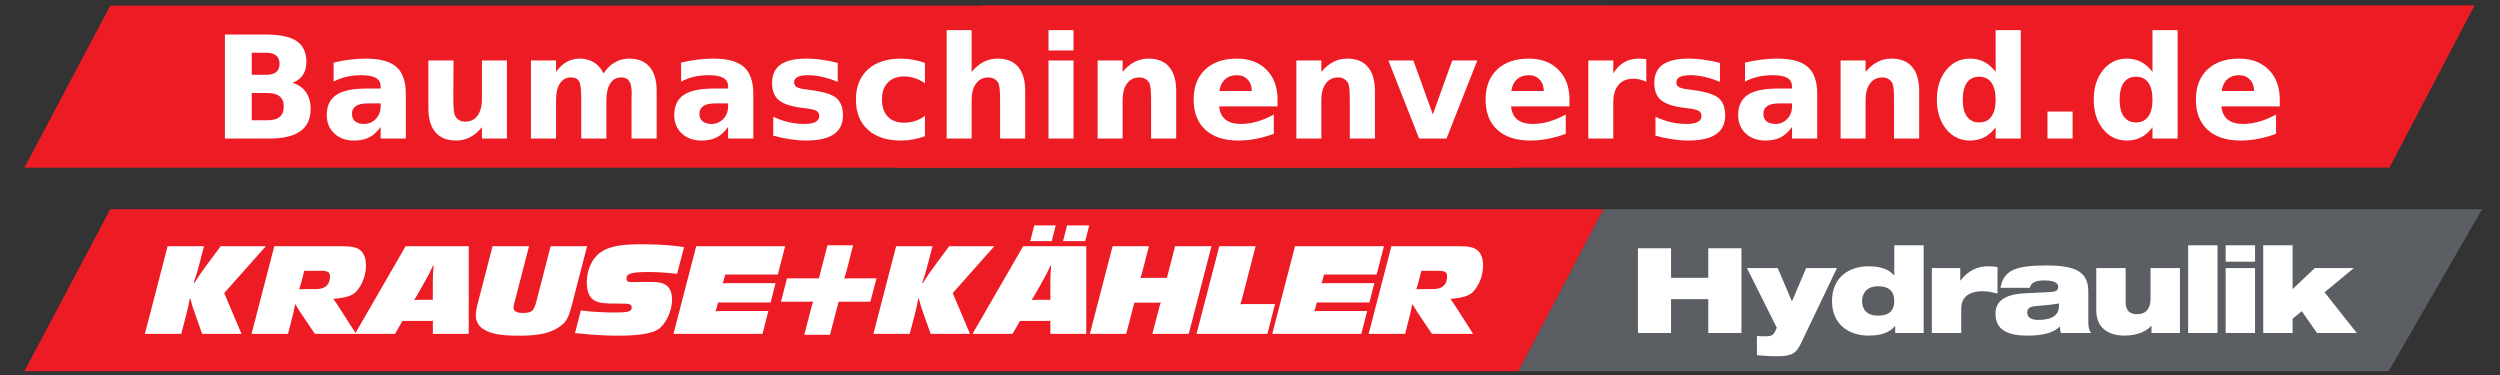 <?xml version="1.0" encoding="UTF-8" standalone="no"?>
<svg
   xmlns:dc="http://purl.org/dc/elements/1.1/"
   xmlns:cc="http://creativecommons.org/ns#"
   xmlns:rdf="http://www.w3.org/1999/02/22-rdf-syntax-ns#"
   xmlns:svg="http://www.w3.org/2000/svg"
   xmlns="http://www.w3.org/2000/svg"
   xmlns:sodipodi="http://sodipodi.sourceforge.net/DTD/sodipodi-0.dtd"
   xmlns:inkscape="http://www.inkscape.org/namespaces/inkscape"
   viewBox="0 0 1400 210"
   height="210"
   width="1400"
   xml:space="preserve"
   id="svg2"
   version="1.1"
   sodipodi:docname="granit-large-bau.svg"
   inkscape:version="0.92.2 (5c3e80d, 2017-08-06)"
   inkscape:export-filename="C:\Users\Rob\Desktop\logo.png"
   inkscape:export-xdpi="25.200466"
   inkscape:export-ydpi="25.200466"><rect x="0" y="0" width="1400" height="210" fill="#333333" stroke="none"/><sodipodi:namedview
     pagecolor="#ffffff"
     bordercolor="#666666"
     borderopacity="1"
     objecttolerance="10"
     gridtolerance="10"
     guidetolerance="10"
     inkscape:pageopacity="0"
     inkscape:pageshadow="2"
     inkscape:window-width="1920"
     inkscape:window-height="1017"
     id="namedview147"
     showgrid="false"
     inkscape:zoom="0.96573824"
     inkscape:cx="653.40521"
     inkscape:cy="251.0895"
     inkscape:window-x="-8"
     inkscape:window-y="-8"
     inkscape:window-maximized="1"
     inkscape:current-layer="g12"
     units="px"
     width="2000px"
     showguides="false"
     inkscape:guide-bbox="true" /><defs
     id="defs6"><clipPath
       clipPathUnits="userSpaceOnUse"
       id="clipPath28-4"><path
         inkscape:connector-curvature="0"
         d="M 2076.66,847.141 V 0 h 4149.65 l 488.74,847.141 z"
         id="path26-5" /></clipPath><clipPath
       clipPathUnits="userSpaceOnUse"
       id="clipPath28-4-6"><path
         inkscape:connector-curvature="0"
         d="M 2076.66,847.141 V 0 h 4149.65 l 488.74,847.141 z"
         id="path26-5-3" /></clipPath><clipPath
       clipPathUnits="userSpaceOnUse"
       id="clipPath28-4-9"><path
         inkscape:connector-curvature="0"
         d="M 2076.66,847.141 V 0 h 4149.65 l 488.74,847.141 z"
         id="path26-5-9" /></clipPath><clipPath
       clipPathUnits="userSpaceOnUse"
       id="clipPath28-4-7"><path
         inkscape:connector-curvature="0"
         d="M 2076.66,847.141 V 0 h 4149.65 l 488.74,847.141 z"
         id="path26-5-6" /></clipPath></defs><g
     transform="matrix(1.333,0,0,-1.333,0,210)"
     id="g10"><g
       inkscape:groupmode="layer"
       id="layer2"
       inkscape:label="Layer 1"><path
         inkscape:connector-curvature="0"
         d="M 46.337,155.156 10.249,87.1 H 637.887 L 673.652,155.156 H 46.337"
         style="fill:#ed1c24;fill-opacity:1;fill-rule:nonzero;stroke:none;stroke-width:0.079"
         id="path16-0-7" /><path
         inkscape:connector-curvature="0"
         d="M 412.264,155.271 376.177,87.123 h 627.637 l 35.765,68.148 H 412.264"
         style="fill:#ed1c24;fill-opacity:1;fill-rule:nonzero;stroke:none;stroke-width:0.08"
         id="path16-0-7-4" /></g><g
       transform="scale(0.1)"
       id="g12"><g
         aria-label="Baumaschinenversand.de"
         transform="matrix(9.38,0,0,-9.365,19.655,1986.671)"
         style="font-style:normal;font-variant:normal;font-weight:normal;font-stretch:normal;font-size:74.667px;line-height:1.25;font-family:Arimo;-inkscape-font-specification:Arimo;letter-spacing:0px;word-spacing:0px;fill:#000000;fill-opacity:1;stroke:none"
         id="flowRoot572-7"><path
           d="m 117.32,77.459 q 2.844,0 4.312,-1.25 1.469,-1.25 1.469,-3.688 0,-2.406 -1.469,-3.656 -1.469,-1.281 -4.312,-1.281 h -6.656 v 9.875 z m 0.406,20.406 q 3.625,0 5.438,-1.531 1.844,-1.531 1.844,-4.625 0,-3.031 -1.812,-4.531 -1.812,-1.531 -5.469,-1.531 h -7.062 v 12.219 z m 11.188,-16.781 q 3.875,1.125 6,4.156 2.125,3.031 2.125,7.438 0,6.75 -4.562,10.062 -4.562,3.312 -13.875,3.312 H 98.633 V 59.397 h 18.062 q 9.719,0 14.062,2.938 4.375,2.938 4.375,9.406 0,3.406 -1.594,5.812 -1.594,2.375 -4.625,3.531 z"
           style="font-style:normal;font-variant:normal;font-weight:bold;font-stretch:normal;font-size:64px;font-family:'DejaVu Sans';-inkscape-font-specification:'DejaVu Sans, Bold';font-variant-ligatures:normal;font-variant-caps:normal;font-variant-numeric:normal;font-feature-settings:normal;text-align:start;writing-mode:lr-tb;text-anchor:start;fill:#ffffff"
           id="path666"
           inkscape:connector-curvature="0" /><path
           d="m 162.57,90.303 q -3.5,0 -5.281,1.188 -1.75,1.188 -1.75,3.5 0,2.125 1.406,3.344 1.438,1.188 3.969,1.188 3.156,0 5.312,-2.25 2.156,-2.281 2.156,-5.688 v -1.281 z m 17.094,-4.219 V 106.053 h -11.281 v -5.188 q -2.25,3.188 -5.062,4.656 -2.812,1.438 -6.844,1.438 -5.438,0 -8.844,-3.156 -3.375,-3.188 -3.375,-8.25 0,-6.156 4.219,-9.031 4.25,-2.875 13.312,-2.875 h 6.594 v -0.875 q 0,-2.656 -2.094,-3.875 -2.094,-1.25 -6.531,-1.25 -3.594,0 -6.688,0.719 -3.094,0.719 -5.75,2.156 v -8.531 q 3.594,-0.875 7.219,-1.312 3.625,-0.469 7.25,-0.469 9.469,0 13.656,3.75 4.219,3.719 4.219,12.125 z"
           style="font-style:normal;font-variant:normal;font-weight:bold;font-stretch:normal;font-size:64px;font-family:'DejaVu Sans';-inkscape-font-specification:'DejaVu Sans, Bold';font-variant-ligatures:normal;font-variant-caps:normal;font-variant-numeric:normal;font-feature-settings:normal;text-align:start;writing-mode:lr-tb;text-anchor:start;fill:#ffffff"
           id="path668"
           inkscape:connector-curvature="0" /><path
           d="m 189.758,92.428 v -21.375 h 11.25 v 3.5 q 0,2.844 -0.031,7.156 -0.031,4.281 -0.031,5.719 0,4.219 0.219,6.094 0.219,1.844 0.75,2.688 0.688,1.094 1.781,1.688 1.125,0.594 2.562,0.594 3.5,0 5.5,-2.688 2,-2.688 2,-7.469 v -17.281 h 11.188 V 106.053 h -11.188 v -5.062 q -2.531,3.062 -5.375,4.531 -2.812,1.438 -6.219,1.438 -6.062,0 -9.25,-3.719 -3.156,-3.719 -3.156,-10.812 z"
           style="font-style:normal;font-variant:normal;font-weight:bold;font-stretch:normal;font-size:64px;font-family:'DejaVu Sans';-inkscape-font-specification:'DejaVu Sans, Bold';font-variant-ligatures:normal;font-variant-caps:normal;font-variant-numeric:normal;font-feature-settings:normal;text-align:start;writing-mode:lr-tb;text-anchor:start;fill:#ffffff"
           id="path670"
           inkscape:connector-curvature="0" /><path
           d="m 268.195,76.866 q 2.125,-3.25 5.031,-4.938 2.938,-1.719 6.438,-1.719 6.031,0 9.188,3.719 3.156,3.719 3.156,10.812 V 106.053 h -11.25 V 87.803 q 0.031,-0.406 0.031,-0.844 0.031,-0.438 0.031,-1.25 0,-3.719 -1.094,-5.375 -1.094,-1.688 -3.531,-1.688 -3.188,0 -4.938,2.625 -1.719,2.625 -1.781,7.594 V 106.053 h -11.25 V 87.803 q 0,-5.812 -1,-7.469 -1,-1.688 -3.562,-1.688 -3.219,0 -4.969,2.656 -1.75,2.625 -1.75,7.531 V 106.053 h -11.25 V 71.053 h 11.25 v 5.125 q 2.062,-2.969 4.719,-4.469 2.688,-1.5 5.906,-1.5 3.625,0 6.406,1.75 2.781,1.75 4.219,4.906 z"
           style="font-style:normal;font-variant:normal;font-weight:bold;font-stretch:normal;font-size:64px;font-family:'DejaVu Sans';-inkscape-font-specification:'DejaVu Sans, Bold';font-variant-ligatures:normal;font-variant-caps:normal;font-variant-numeric:normal;font-feature-settings:normal;text-align:start;writing-mode:lr-tb;text-anchor:start;fill:#ffffff"
           id="path672"
           inkscape:connector-curvature="0" /><path
           d="m 318.195,90.303 q -3.5,0 -5.281,1.188 -1.75,1.188 -1.75,3.5 0,2.125 1.406,3.344 1.438,1.188 3.969,1.188 3.156,0 5.312,-2.25 2.156,-2.281 2.156,-5.688 v -1.281 z m 17.094,-4.219 V 106.053 h -11.281 v -5.188 q -2.25,3.188 -5.062,4.656 -2.812,1.438 -6.844,1.438 -5.438,0 -8.844,-3.156 -3.375,-3.188 -3.375,-8.25 0,-6.156 4.219,-9.031 4.25,-2.875 13.312,-2.875 h 6.594 v -0.875 q 0,-2.656 -2.094,-3.875 -2.094,-1.25 -6.531,-1.25 -3.594,0 -6.688,0.719 -3.094,0.719 -5.75,2.156 v -8.531 q 3.594,-0.875 7.219,-1.312 3.625,-0.469 7.25,-0.469 9.469,0 13.656,3.75 4.219,3.719 4.219,12.125 z"
           style="font-style:normal;font-variant:normal;font-weight:bold;font-stretch:normal;font-size:64px;font-family:'DejaVu Sans';-inkscape-font-specification:'DejaVu Sans, Bold';font-variant-ligatures:normal;font-variant-caps:normal;font-variant-numeric:normal;font-feature-settings:normal;text-align:start;writing-mode:lr-tb;text-anchor:start;fill:#ffffff"
           id="path674"
           inkscape:connector-curvature="0" /><path
           d="m 373.102,72.147 v 8.5 q -3.594,-1.5 -6.938,-2.25 -3.344,-0.75 -6.312,-0.75 -3.188,0 -4.75,0.812 -1.531,0.781 -1.531,2.438 0,1.344 1.156,2.062 1.188,0.719 4.219,1.062 l 1.969,0.281 q 8.594,1.094 11.562,3.594 2.969,2.5 2.969,7.844 0,5.594 -4.125,8.406 -4.125,2.812 -12.312,2.812 -3.469,0 -7.188,-0.562 -3.688,-0.531 -7.594,-1.625 v -8.5 q 3.344,1.625 6.844,2.438 3.531,0.812 7.156,0.812 3.281,0 4.938,-0.906 1.656,-0.906 1.656,-2.688 0,-1.5 -1.156,-2.219 -1.125,-0.75 -4.531,-1.156 l -1.969,-0.25 q -7.469,-0.938 -10.469,-3.469 -3,-2.531 -3,-7.688 0,-5.562 3.812,-8.25 3.812,-2.688 11.688,-2.688 3.094,0 6.5,0.469 3.406,0.469 7.406,1.469 z"
           style="font-style:normal;font-variant:normal;font-weight:bold;font-stretch:normal;font-size:64px;font-family:'DejaVu Sans';-inkscape-font-specification:'DejaVu Sans, Bold';font-variant-ligatures:normal;font-variant-caps:normal;font-variant-numeric:normal;font-feature-settings:normal;text-align:start;writing-mode:lr-tb;text-anchor:start;fill:#ffffff"
           id="path676"
           inkscape:connector-curvature="0" /><path
           d="m 412.164,72.147 v 9.125 q -2.281,-1.562 -4.594,-2.312 -2.281,-0.75 -4.75,-0.75 -4.688,0 -7.312,2.75 -2.594,2.719 -2.594,7.625 0,4.906 2.594,7.656 2.625,2.719 7.312,2.719 2.625,0 4.969,-0.781 2.375,-0.781 4.375,-2.312 v 9.156 q -2.625,0.969 -5.344,1.438 -2.688,0.5 -5.406,0.5 -9.469,0 -14.812,-4.844 -5.344,-4.875 -5.344,-13.531 0,-8.656 5.344,-13.5 5.344,-4.875 14.812,-4.875 2.75,0 5.406,0.5 2.688,0.469 5.344,1.438 z"
           style="font-style:normal;font-variant:normal;font-weight:bold;font-stretch:normal;font-size:64px;font-family:'DejaVu Sans';-inkscape-font-specification:'DejaVu Sans, Bold';font-variant-ligatures:normal;font-variant-caps:normal;font-variant-numeric:normal;font-feature-settings:normal;text-align:start;writing-mode:lr-tb;text-anchor:start;fill:#ffffff"
           id="path678"
           inkscape:connector-curvature="0" /><path
           d="M 457.07,84.741 V 106.053 h -11.25 v -3.469 -12.781 q 0,-4.594 -0.219,-6.312 -0.188,-1.719 -0.688,-2.531 -0.656,-1.094 -1.781,-1.688 -1.125,-0.625 -2.562,-0.625 -3.5,0 -5.5,2.719 -2,2.688 -2,7.469 V 106.053 h -11.188 V 57.428 h 11.188 v 18.75 q 2.531,-3.062 5.375,-4.5 2.844,-1.469 6.281,-1.469 6.062,0 9.188,3.719 3.156,3.719 3.156,10.812 z"
           style="font-style:normal;font-variant:normal;font-weight:bold;font-stretch:normal;font-size:64px;font-family:'DejaVu Sans';-inkscape-font-specification:'DejaVu Sans, Bold';font-variant-ligatures:normal;font-variant-caps:normal;font-variant-numeric:normal;font-feature-settings:normal;text-align:start;writing-mode:lr-tb;text-anchor:start;fill:#ffffff"
           id="path680"
           inkscape:connector-curvature="0" /><path
           d="m 467.508,71.053 h 11.188 V 106.053 h -11.188 z m 0,-13.625 h 11.188 v 9.125 h -11.188 z"
           style="font-style:normal;font-variant:normal;font-weight:bold;font-stretch:normal;font-size:64px;font-family:'DejaVu Sans';-inkscape-font-specification:'DejaVu Sans, Bold';font-variant-ligatures:normal;font-variant-caps:normal;font-variant-numeric:normal;font-feature-settings:normal;text-align:start;writing-mode:lr-tb;text-anchor:start;fill:#ffffff"
           id="path682"
           inkscape:connector-curvature="0" /><path
           d="M 524.695,84.741 V 106.053 h -11.25 v -3.469 -12.844 q 0,-4.531 -0.219,-6.25 -0.188,-1.719 -0.688,-2.531 -0.656,-1.094 -1.781,-1.688 -1.125,-0.625 -2.562,-0.625 -3.5,0 -5.5,2.719 -2,2.688 -2,7.469 V 106.053 h -11.188 V 71.053 h 11.188 v 5.125 q 2.531,-3.062 5.375,-4.5 2.844,-1.469 6.281,-1.469 6.062,0 9.188,3.719 3.156,3.719 3.156,10.812 z"
           style="font-style:normal;font-variant:normal;font-weight:bold;font-stretch:normal;font-size:64px;font-family:'DejaVu Sans';-inkscape-font-specification:'DejaVu Sans, Bold';font-variant-ligatures:normal;font-variant-caps:normal;font-variant-numeric:normal;font-feature-settings:normal;text-align:start;writing-mode:lr-tb;text-anchor:start;fill:#ffffff"
           id="path684"
           inkscape:connector-curvature="0" /><path
           d="m 570.07,88.459 v 3.188 h -26.156 q 0.406,3.938 2.844,5.906 2.438,1.969 6.812,1.969 3.531,0 7.219,-1.031 3.719,-1.062 7.625,-3.188 v 8.625 q -3.969,1.5 -7.938,2.25 -3.969,0.781 -7.938,0.781 -9.5,0 -14.781,-4.812 -5.25,-4.844 -5.25,-13.562 0,-8.562 5.156,-13.469 5.188,-4.906 14.25,-4.906 8.25,0 13.188,4.969 4.969,4.969 4.969,13.281 z m -11.5,-3.719 q 0,-3.188 -1.875,-5.125 -1.844,-1.969 -4.844,-1.969 -3.25,0 -5.281,1.844 -2.031,1.812 -2.531,5.25 z"
           style="font-style:normal;font-variant:normal;font-weight:bold;font-stretch:normal;font-size:64px;font-family:'DejaVu Sans';-inkscape-font-specification:'DejaVu Sans, Bold';font-variant-ligatures:normal;font-variant-caps:normal;font-variant-numeric:normal;font-feature-settings:normal;text-align:start;writing-mode:lr-tb;text-anchor:start;fill:#ffffff"
           id="path686"
           inkscape:connector-curvature="0" /><path
           d="M 613.695,84.741 V 106.053 h -11.25 v -3.469 -12.844 q 0,-4.531 -0.219,-6.25 -0.188,-1.719 -0.688,-2.531 -0.656,-1.094 -1.781,-1.688 -1.125,-0.625 -2.562,-0.625 -3.5,0 -5.5,2.719 -2,2.688 -2,7.469 V 106.053 h -11.188 V 71.053 h 11.188 v 5.125 q 2.531,-3.062 5.375,-4.5 2.844,-1.469 6.281,-1.469 6.062,0 9.188,3.719 3.156,3.719 3.156,10.812 z"
           style="font-style:normal;font-variant:normal;font-weight:bold;font-stretch:normal;font-size:64px;font-family:'DejaVu Sans';-inkscape-font-specification:'DejaVu Sans, Bold';font-variant-ligatures:normal;font-variant-caps:normal;font-variant-numeric:normal;font-feature-settings:normal;text-align:start;writing-mode:lr-tb;text-anchor:start;fill:#ffffff"
           id="path688"
           inkscape:connector-curvature="0" /><path
           d="m 619.727,71.053 h 11.188 l 8.719,24.188 8.688,-24.188 h 11.219 L 645.758,106.053 h -12.281 z"
           style="font-style:normal;font-variant:normal;font-weight:bold;font-stretch:normal;font-size:64px;font-family:'DejaVu Sans';-inkscape-font-specification:'DejaVu Sans, Bold';font-variant-ligatures:normal;font-variant-caps:normal;font-variant-numeric:normal;font-feature-settings:normal;text-align:start;writing-mode:lr-tb;text-anchor:start;fill:#ffffff"
           id="path690"
           inkscape:connector-curvature="0" /><path
           d="m 700.82,88.459 v 3.188 h -26.156 q 0.406,3.938 2.844,5.906 2.438,1.969 6.812,1.969 3.531,0 7.219,-1.031 3.719,-1.062 7.625,-3.188 v 8.625 q -3.969,1.5 -7.938,2.25 -3.969,0.781 -7.938,0.781 -9.5,0 -14.781,-4.812 -5.25,-4.844 -5.25,-13.562 0,-8.562 5.156,-13.469 5.188,-4.906 14.25,-4.906 8.25,0 13.188,4.969 4.969,4.969 4.969,13.281 z m -11.5,-3.719 q 0,-3.188 -1.875,-5.125 -1.844,-1.969 -4.844,-1.969 -3.25,0 -5.281,1.844 -2.031,1.812 -2.531,5.25 z"
           style="font-style:normal;font-variant:normal;font-weight:bold;font-stretch:normal;font-size:64px;font-family:'DejaVu Sans';-inkscape-font-specification:'DejaVu Sans, Bold';font-variant-ligatures:normal;font-variant-caps:normal;font-variant-numeric:normal;font-feature-settings:normal;text-align:start;writing-mode:lr-tb;text-anchor:start;fill:#ffffff"
           id="path692"
           inkscape:connector-curvature="0" /><path
           d="m 735.258,80.584 q -1.469,-0.688 -2.938,-1 -1.438,-0.344 -2.906,-0.344 -4.312,0 -6.656,2.781 -2.312,2.75 -2.312,7.906 V 106.053 h -11.188 V 71.053 h 11.188 v 5.75 q 2.156,-3.438 4.938,-5 2.812,-1.594 6.719,-1.594 0.562,0 1.219,0.062 0.656,0.031 1.906,0.188 z"
           style="font-style:normal;font-variant:normal;font-weight:bold;font-stretch:normal;font-size:64px;font-family:'DejaVu Sans';-inkscape-font-specification:'DejaVu Sans, Bold';font-variant-ligatures:normal;font-variant-caps:normal;font-variant-numeric:normal;font-feature-settings:normal;text-align:start;writing-mode:lr-tb;text-anchor:start;fill:#ffffff"
           id="path694"
           inkscape:connector-curvature="0" /><path
           d="m 768.227,72.147 v 8.5 q -3.594,-1.5 -6.938,-2.25 -3.344,-0.75 -6.312,-0.75 -3.188,0 -4.75,0.812 -1.531,0.781 -1.531,2.438 0,1.344 1.156,2.062 1.188,0.719 4.219,1.062 l 1.969,0.281 q 8.594,1.094 11.562,3.594 2.969,2.5 2.969,7.844 0,5.594 -4.125,8.406 -4.125,2.812 -12.312,2.812 -3.469,0 -7.188,-0.562 -3.688,-0.531 -7.594,-1.625 v -8.5 q 3.344,1.625 6.844,2.438 3.531,0.812 7.156,0.812 3.281,0 4.938,-0.906 1.656,-0.906 1.656,-2.688 0,-1.5 -1.156,-2.219 -1.125,-0.75 -4.531,-1.156 l -1.969,-0.25 q -7.469,-0.938 -10.469,-3.469 -3,-2.531 -3,-7.688 0,-5.562 3.812,-8.25 3.812,-2.688 11.688,-2.688 3.094,0 6.5,0.469 3.406,0.469 7.406,1.469 z"
           style="font-style:normal;font-variant:normal;font-weight:bold;font-stretch:normal;font-size:64px;font-family:'DejaVu Sans';-inkscape-font-specification:'DejaVu Sans, Bold';font-variant-ligatures:normal;font-variant-caps:normal;font-variant-numeric:normal;font-feature-settings:normal;text-align:start;writing-mode:lr-tb;text-anchor:start;fill:#ffffff"
           id="path696"
           inkscape:connector-curvature="0" /><path
           d="m 794.695,90.303 q -3.5,0 -5.281,1.188 -1.75,1.188 -1.75,3.5 0,2.125 1.406,3.344 1.438,1.188 3.969,1.188 3.156,0 5.312,-2.25 2.156,-2.281 2.156,-5.688 v -1.281 z m 17.094,-4.219 V 106.053 h -11.281 v -5.188 q -2.25,3.188 -5.062,4.656 -2.812,1.438 -6.844,1.438 -5.438,0 -8.844,-3.156 -3.375,-3.188 -3.375,-8.25 0,-6.156 4.219,-9.031 4.25,-2.875 13.312,-2.875 h 6.594 v -0.875 q 0,-2.656 -2.094,-3.875 -2.094,-1.25 -6.531,-1.25 -3.594,0 -6.688,0.719 -3.094,0.719 -5.75,2.156 v -8.531 q 3.594,-0.875 7.219,-1.312 3.625,-0.469 7.25,-0.469 9.469,0 13.656,3.75 4.219,3.719 4.219,12.125 z"
           style="font-style:normal;font-variant:normal;font-weight:bold;font-stretch:normal;font-size:64px;font-family:'DejaVu Sans';-inkscape-font-specification:'DejaVu Sans, Bold';font-variant-ligatures:normal;font-variant-caps:normal;font-variant-numeric:normal;font-feature-settings:normal;text-align:start;writing-mode:lr-tb;text-anchor:start;fill:#ffffff"
           id="path698"
           inkscape:connector-curvature="0" /><path
           d="M 857.445,84.741 V 106.053 h -11.25 v -3.469 -12.844 q 0,-4.531 -0.219,-6.25 -0.188,-1.719 -0.688,-2.531 -0.656,-1.094 -1.781,-1.688 -1.125,-0.625 -2.562,-0.625 -3.5,0 -5.5,2.719 -2,2.688 -2,7.469 V 106.053 h -11.188 V 71.053 h 11.188 v 5.125 q 2.531,-3.062 5.375,-4.5 2.844,-1.469 6.281,-1.469 6.062,0 9.188,3.719 3.156,3.719 3.156,10.812 z"
           style="font-style:normal;font-variant:normal;font-weight:bold;font-stretch:normal;font-size:64px;font-family:'DejaVu Sans';-inkscape-font-specification:'DejaVu Sans, Bold';font-variant-ligatures:normal;font-variant-caps:normal;font-variant-numeric:normal;font-feature-settings:normal;text-align:start;writing-mode:lr-tb;text-anchor:start;fill:#ffffff"
           id="path700"
           inkscape:connector-curvature="0" /><path
           d="m 891.695,76.178 v -18.75 h 11.25 V 106.053 h -11.25 v -5.062 q -2.312,3.094 -5.094,4.531 -2.781,1.438 -6.438,1.438 -6.469,0 -10.625,-5.125 -4.156,-5.156 -4.156,-13.25 0,-8.094 4.156,-13.219 4.156,-5.156 10.625,-5.156 3.625,0 6.406,1.469 2.812,1.438 5.125,4.5 z m -7.375,22.656 q 3.594,0 5.469,-2.625 1.906,-2.625 1.906,-7.625 0,-5 -1.906,-7.625 -1.875,-2.625 -5.469,-2.625 -3.562,0 -5.469,2.625 -1.875,2.625 -1.875,7.625 0,5 1.875,7.625 1.906,2.625 5.469,2.625 z"
           style="font-style:normal;font-variant:normal;font-weight:bold;font-stretch:normal;font-size:64px;font-family:'DejaVu Sans';-inkscape-font-specification:'DejaVu Sans, Bold';font-variant-ligatures:normal;font-variant-caps:normal;font-variant-numeric:normal;font-feature-settings:normal;text-align:start;writing-mode:lr-tb;text-anchor:start;fill:#ffffff"
           id="path702"
           inkscape:connector-curvature="0" /><path
           d="m 914.914,93.959 h 11.25 V 106.053 h -11.25 z"
           style="font-style:normal;font-variant:normal;font-weight:bold;font-stretch:normal;font-size:64px;font-family:'DejaVu Sans';-inkscape-font-specification:'DejaVu Sans, Bold';font-variant-ligatures:normal;font-variant-caps:normal;font-variant-numeric:normal;font-feature-settings:normal;text-align:start;writing-mode:lr-tb;text-anchor:start;fill:#ffffff"
           id="path704"
           inkscape:connector-curvature="0" /><path
           d="m 961.945,76.178 v -18.75 h 11.25 V 106.053 h -11.25 v -5.062 q -2.312,3.094 -5.094,4.531 -2.781,1.438 -6.438,1.438 -6.469,0 -10.625,-5.125 -4.156,-5.156 -4.156,-13.25 0,-8.094 4.156,-13.219 4.156,-5.156 10.625,-5.156 3.625,0 6.406,1.469 2.812,1.438 5.125,4.5 z m -7.375,22.656 q 3.594,0 5.469,-2.625 1.906,-2.625 1.906,-7.625 0,-5 -1.906,-7.625 -1.875,-2.625 -5.469,-2.625 -3.562,0 -5.469,2.625 -1.875,2.625 -1.875,7.625 0,5 1.875,7.625 1.906,2.625 5.469,2.625 z"
           style="font-style:normal;font-variant:normal;font-weight:bold;font-stretch:normal;font-size:64px;font-family:'DejaVu Sans';-inkscape-font-specification:'DejaVu Sans, Bold';font-variant-ligatures:normal;font-variant-caps:normal;font-variant-numeric:normal;font-feature-settings:normal;text-align:start;writing-mode:lr-tb;text-anchor:start;fill:#ffffff"
           id="path706"
           inkscape:connector-curvature="0" /><path
           d="m 1018.945,88.459 v 3.188 h -26.156 q 0.406,3.938 2.844,5.906 2.438,1.969 6.812,1.969 3.531,0 7.219,-1.031 3.719,-1.062 7.625,-3.188 v 8.625 q -3.969,1.5 -7.938,2.25 -3.969,0.781 -7.938,0.781 -9.5,0 -14.781,-4.812 -5.25,-4.844 -5.25,-13.562 0,-8.562 5.156,-13.469 5.188,-4.906 14.25,-4.906 8.25,0 13.188,4.969 4.969,4.969 4.969,13.281 z m -11.5,-3.719 q 0,-3.188 -1.875,-5.125 -1.844,-1.969 -4.844,-1.969 -3.25,0 -5.281,1.844 -2.031,1.812 -2.531,5.25 z"
           style="font-style:normal;font-variant:normal;font-weight:bold;font-stretch:normal;font-size:64px;font-family:'DejaVu Sans';-inkscape-font-specification:'DejaVu Sans, Bold';font-variant-ligatures:normal;font-variant-caps:normal;font-variant-numeric:normal;font-feature-settings:normal;text-align:start;writing-mode:lr-tb;text-anchor:start;fill:#ffffff"
           id="path708"
           inkscape:connector-curvature="0" /></g><g
         id="g10-09"
         transform="matrix(7.948,0,0,7.948,-89.543,-226.796)"><g
           id="g12-8"
           transform="scale(0.1)"><path
             inkscape:connector-curvature="0"
             d="M 695.679,1161.774 241.624,305.494 H 8138.624 l 450,856.28 H 695.679"
             style="fill:#ed1c24;fill-opacity:1;fill-rule:nonzero;stroke:none"
             id="path16-0" /><path
             inkscape:connector-curvature="0"
             d="m 8588.624,1161.774 -450,-856.281 h 4599.64 l 494.02,856.281 H 8588.624"
             style="fill:#5b5f63;fill-opacity:1;fill-rule:nonzero;stroke:none"
             id="path18-4" /><path
             inkscape:connector-curvature="0"
             d="m 9142.104,955.173 v -156.16 h -196.83 v 156.16 h -175.04 v -447.731 h 175.04 v 178.77 h 196.83 v -178.77 h 175.14 v 447.731 h -175.14"
             style="fill:#ffffff;fill-opacity:1;fill-rule:nonzero;stroke:none"
             id="path20-4" /><g
             transform="translate(6511.954,305.493)"
             id="g22-1"><g
               id="g24-4"
               clip-path="url(#clipPath28-4)"><path
                 inkscape:connector-curvature="0"
                 d="m 2887.26,84.57 c 28.61,-2.481 70.8,-5.641 105.54,-5.641 83.33,0 102.53,18.223 126.67,67.109 l 190.69,398.93 h -162.72 l -75.16,-176.27 -75.12,176.27 h -162.7 l 157.74,-315.457 -8.67,-18.813 c -12.38,-25.09 -25.47,-26.277 -57.77,-26.277 -18.01,0 -26.04,0.558 -38.5,1.75 V 84.57"
                 style="fill:#ffffff;fill-opacity:1;fill-rule:nonzero;stroke:none"
                 id="path30-6" /><path
                 inkscape:connector-curvature="0"
                 d="m 3618.16,201.949 h 150.24 v 463.5 h -155.22 v -159.32 h -1.21 c -26.69,32.601 -71.38,48.281 -134.7,48.281 -100.63,0 -193.13,-55.808 -193.13,-183.23 0,-127.18 92.5,-183.098 193.13,-183.098 68.89,0 111.74,17.559 139.69,50.148 h 1.2 z m -4.98,169.231 c 0,-48.848 -25.48,-77.7 -85.05,-77.7 -60.22,0 -85.02,32.7 -85.02,77.7 0,43.929 28.52,77.84 84.44,77.84 60.15,0 85.63,-29.52 85.63,-77.84"
                 style="fill:#ffffff;fill-opacity:1;fill-rule:nonzero;stroke:none"
                 id="path32-9" /><path
                 inkscape:connector-curvature="0"
                 d="m 3811.82,201.949 h 155.2 v 128.5 c 0,74.063 59.02,92.192 114.3,92.192 27.34,0 50.29,-5.621 77.55,-12.481 v 140.488 c -16.76,2.454 -34.16,3.762 -50.93,3.762 -53.42,0 -104.24,-22.012 -144.62,-75.262 h -1.28 V 545 H 3811.82 V 201.949"
                 style="fill:#ffffff;fill-opacity:1;fill-rule:nonzero;stroke:none"
                 id="path34-2" /><path
                 inkscape:connector-curvature="0"
                 d="m 4329.6,440.871 c 7.41,33.231 42.86,38.879 78.26,38.879 44.08,0 71.96,-10.629 71.96,-33.211 0,-18.84 -10.57,-26.367 -41.53,-28.18 l -131,-6.339 c -114.93,-5.051 -159.07,-45.188 -159.07,-107.848 0,-87.832 65.9,-116.09 170.18,-116.09 82.54,0 135.43,15.059 170.15,47.668 0.66,-12.48 2.43,-23.77 5.63,-33.801 h 158.91 c -7.4,11.301 -14.25,26.973 -14.25,53.242 v 165.668 c 0,102.2 -62.8,137.911 -221.07,137.911 -82,0 -138.5,-6.27 -176.33,-23.801 -38.55,-18.25 -57.74,-47.078 -67.13,-94.098 z m 153.94,-97.84 c 0,-58.98 -57.68,-72.062 -109.84,-72.062 -38.53,0 -57.79,14.98 -57.79,38.832 0,21.929 13.69,31.347 42.18,33.918 55.33,4.953 99.42,8.742 125.45,14.39 v -15.078"
                 style="fill:#ffffff;fill-opacity:1;fill-rule:nonzero;stroke:none"
                 id="path36-7" /><path
                 inkscape:connector-curvature="0"
                 d="M 5123.07,544.969 H 4967.81 V 383.172 c 0,-51.461 -23.59,-82.09 -72.02,-82.09 -36.63,0 -59.58,18.75 -59.58,61.977 v 181.91 h -155.3 V 322.332 c 0,-95.391 64.59,-134.223 150.29,-134.223 74.42,0 124.15,30.11 140.34,52.032 h 1.24 v -38.192 h 150.29 v 343.02"
                 style="fill:#ffffff;fill-opacity:1;fill-rule:nonzero;stroke:none"
                 id="path38-7" /></g></g><path
             inkscape:connector-curvature="0"
             d="m 11678.414,507.442 h 155.238 v 463.473 h -155.238 z"
             style="fill:#ffffff;fill-opacity:1;fill-rule:nonzero;stroke:none"
             id="path40-6" /><path
             inkscape:connector-curvature="0"
             d="m 11876.844,884.294 h 155.24 v 86.621 h -155.24 z m 0,-376.852 h 155.24 v 343.02 h -155.24 v -343.02"
             style="fill:#ffffff;fill-opacity:1;fill-rule:nonzero;stroke:none"
             id="path42-0" /><path
             inkscape:connector-curvature="0"
             d="m 12075.314,970.915 v -463.473 h 155.25 v 75.16 l 48.47,40.172 80.73,-115.332 h 209.86 l -170.17,215.051 154.64,127.969 h -206.2 l -117.33,-111.028 v 231.481 h -155.25"
             style="fill:#ffffff;fill-opacity:1;fill-rule:nonzero;stroke:none"
             id="path44-7" /><path
             inkscape:connector-curvature="0"
             d="m 878.487,502.744 h 192.16 l 23.543,90.04 c 11.477,44.1 13.887,54.98 21.731,97.27 h 2.375 c 11.543,-42.29 14.59,-51.98 30.894,-97.27 l 32.012,-90.04 h 207.872 l -91.29,215.71 219.95,247.69 h -238.66 l -67.692,-91.28 c -34.438,-45.86 -42.246,-57.94 -71.867,-103.83 l -3.008,1.8 c 15.105,43.49 18.711,56.76 30.808,102.03 l 23.586,91.28 H 998.733 l -120.246,-463.4"
             style="fill:#ffffff;fill-opacity:1;fill-rule:nonzero;stroke:none"
             id="path46-3" /><path
             inkscape:connector-curvature="0"
             d="m 1442.314,502.744 h 192.73 l 19.36,76.17 c 10.19,38.63 11.49,45.29 18.05,79.74 h 1.84 c 20.56,-34.45 24.77,-41.11 51.39,-79.74 l 51.3,-76.17 h 217.5 l -80.31,125.67 c -15.72,24.82 -21.68,33.21 -39.25,59.24 l 22.92,2.4 c 57.41,7.18 83.99,18.13 103.95,43.49 29,36.79 45.31,83.99 45.31,131.74 0,48.88 -19.93,82.78 -55.01,92.98 -18.76,6.07 -40.49,7.88 -91.2,7.88 h -338.36 z m 278.51,333.54 h 80.96 c 44.13,0 55,-6.09 55,-30.24 0,-43.48 -25.43,-66.52 -73.1,-66.52 h -47.14 c -20.54,0 -24.17,0 -42.29,-1.18 5.45,16.94 6.66,20.53 12.08,40.49 l 14.49,57.45"
             style="fill:#ffffff;fill-opacity:1;fill-rule:nonzero;stroke:none"
             id="path48-1" /><path
             inkscape:connector-curvature="0"
             d="m 2590.134,966.144 h -333.48 l -267.66,-463.4 h 211.49 l 39.24,68.22 h 146.84 c 7.2,0 9.05,0 15.69,1.9 -1.8,-6.7 -1.8,-7.9 -1.8,-15.77 v -54.35 h 189.68 z m -238.06,-197.59 c 23.58,41.11 29.68,53.17 49.62,95.44 l 3.03,-1.12 c -3.64,-40.46 -4.27,-52.64 -4.27,-94.32 v -85.78 h -48.38 c -19.3,0 -27.76,0 -50.14,-1.12 17.58,29.54 24.17,40.41 38.68,66.34 l 11.46,20.56"
             style="fill:#ffffff;fill-opacity:1;fill-rule:nonzero;stroke:none"
             id="path50-1" /><path
             inkscape:connector-curvature="0"
             d="m 2908.914,966.144 h -192.71 l -78.58,-303.31 c -6.61,-25.36 -10.22,-48.98 -10.22,-64.04 0,-26.64 14.47,-53.78 35.65,-68.22 38.67,-26.64 93.62,-37.52 192.07,-37.52 110,0 169.86,13.87 220.55,51.39 30.25,21.72 42.32,44.18 58.61,106.9 l 81.57,314.8 h -192.75 l -75.53,-292.47 c -13.27,-51.26 -24.73,-60.34 -72.48,-60.34 -32.01,0 -48.3,9.58 -48.3,28.35 0,4.86 1.13,12.66 3.62,21.15 l 78.5,303.31"
             style="fill:#ffffff;fill-opacity:1;fill-rule:nonzero;stroke:none"
             id="path52-7" /><path
             inkscape:connector-curvature="0"
             d="m 3728.374,961.264 c -30.26,4.86 -43.49,6.09 -63.45,7.87 -48.97,4.89 -111.81,7.29 -164.93,7.29 -109.32,0 -169.16,-12.06 -214.52,-43.49 -42.3,-29.65 -71.23,-92.47 -71.23,-154.69 0,-52.5 13.84,-85.19 42.24,-100.25 23.6,-12.19 50.13,-15.75 128.71,-15.18 57.99,0 66.47,-2.38 66.47,-21.65 0,-17.55 -16.34,-24.21 -59.22,-24.83 l -54.38,-0.59 c -8.48,0 -15.74,0 -37.44,1.21 -18.2,0.59 -35.64,1.78 -53.22,2.99 -28.95,2.47 -36.82,3 -64.59,6.66 l -30.86,-119.65 c 86.46,-9.1 160.71,-13.9 224.16,-13.9 107.53,0 180.05,10.88 213.87,32.71 41.13,25.93 74.94,97.18 74.94,157.7 0,41.6 -14.54,70.62 -41.69,82.69 -20.55,9.68 -38.64,11.46 -99.69,10.96 l -70.7,-0.68 c -21.73,0 -28.94,4.9 -28.94,18.77 0,26.52 25.91,34.39 117.16,34.39 48.29,0 97.86,-3 150.45,-9.68 l 36.86,141.35"
             style="fill:#ffffff;fill-opacity:1;fill-rule:nonzero;stroke:none"
             id="path54-2" /><path
             inkscape:connector-curvature="0"
             d="m 3672.424,502.744 h 470.67 l 30.81,120.87 h -236.87 c -20.54,0 -24.73,0 -42.89,-1.2 4.27,9.59 4.88,12.66 7.86,24.16 l 6.03,22.33 h 277.97 l 25.96,102.13 h -236.84 c -20.54,0 -24.78,0 -42.91,-1.19 4.23,9.58 4.82,12.57 7.86,24.14 l 6.06,22.34 h 277.87 l 38.7,149.82 h -470.04 l -120.24,-463.4"
             style="fill:#ffffff;fill-opacity:1;fill-rule:nonzero;stroke:none"
             id="path56-3" /><path
             inkscape:connector-curvature="0"
             d="m 4272.584,796.284 -32.04,-123.79 h 128.07 c 19.93,0 24.2,0 42.3,1.18 -6.01,-16.85 -7.26,-21.11 -12.09,-40.45 l -35.02,-135.37 h 135.92 l 45.36,174.64 h 167.98 l 32.58,123.79 h -128.09 c -20.54,0 -24.13,0 -42.3,-1.11 5.49,16.96 6.62,21.15 12.12,40.49 l 34.42,135.33 h -135.34 l -45.32,-174.71 h -168.55"
             style="fill:#ffffff;fill-opacity:1;fill-rule:nonzero;stroke:none"
             id="path58-8" /><path
             inkscape:connector-curvature="0"
             d="m 4729.114,502.744 h 192.14 l 23.53,90.04 c 11.49,44.1 13.95,54.98 21.76,97.27 h 2.38 c 11.47,-42.29 14.57,-51.98 30.86,-97.27 l 32.01,-90.04 h 207.89 l -91.27,215.71 219.95,247.69 h -238.66 l -67.67,-91.28 c -34.45,-45.86 -42.29,-57.94 -71.88,-103.83 l -3.04,1.8 c 15.11,43.49 18.71,56.76 30.76,102.03 l 23.6,91.28 h -192.14 l -120.22,-463.4"
             style="fill:#ffffff;fill-opacity:1;fill-rule:nonzero;stroke:none"
             id="path60-3" /><path
             inkscape:connector-curvature="0"
             d="m 5558.144,992.764 h 113.64 l 21.07,83.38 h -113.53 z m 173.35,0 h 117.28 l 21.12,83.38 h -117.25 z m 122.77,-26.62 h -333.52 l -267.72,-463.4 h 211.48 l 39.25,68.22 h 146.83 c 7.28,0 9.08,0 15.72,1.9 -1.74,-6.7 -1.74,-7.9 -1.74,-15.74 v -54.38 h 189.7 z m -238.14,-197.59 c 23.55,41.11 29.64,53.17 49.57,95.44 l 2.99,-1.1 c -3.56,-40.48 -4.12,-52.66 -4.12,-94.34 v -85.75 h -48.44 c -19.33,0 -27.82,0 -50.12,-1.12 17.55,29.49 24.2,40.38 38.66,66.31 l 11.46,20.56"
             style="fill:#ffffff;fill-opacity:1;fill-rule:nonzero;stroke:none"
             id="path62-4" /><path
             inkscape:connector-curvature="0"
             d="m 5873.254,502.744 h 192.17 l 42.95,164.95 h 97.22 c 20.49,0 24.78,0 42.94,1.21 -6.14,-16.87 -7.28,-21.74 -12.12,-40.49 l -32.64,-125.67 h 192.17 l 120.16,463.4 h -192.19 l -43.36,-167.38 h -97.92 c -19.97,0 -24.13,0 -42.28,-1.19 6.04,16.94 7.29,21.15 12.07,40.49 l 33.19,128.08 h -192.11 l -120.25,-463.4"
             style="fill:#ffffff;fill-opacity:1;fill-rule:nonzero;stroke:none"
             id="path64-8" /><path
             inkscape:connector-curvature="0"
             d="m 6437.094,502.744 h 374.57 l 40.5,157.69 h -141.4 c -20.55,0 -24.11,0 -42.3,-1.21 6.12,16.96 6.72,20.58 12.14,40.49 l 68.82,266.43 h -192.08 l -120.25,-463.4"
             style="fill:#ffffff;fill-opacity:1;fill-rule:nonzero;stroke:none"
             id="path66-0" /><path
             inkscape:connector-curvature="0"
             d="m 6837.454,502.744 h 470.69 l 30.76,120.87 h -236.79 c -20.6,0 -24.81,0 -43,-1.2 4.33,9.59 4.86,12.66 7.96,24.16 l 6.01,22.33 h 277.92 l 25.98,102.13 h -236.91 c -20.49,0 -24.73,0 -42.85,-1.19 4.25,9.58 4.89,12.57 7.84,24.14 l 6.02,22.34 h 277.97 l 38.62,149.82 h -470 l -120.22,-463.4"
             style="fill:#ffffff;fill-opacity:1;fill-rule:nonzero;stroke:none"
             id="path68-6" /><path
             inkscape:connector-curvature="0"
             d="m 7346.944,502.744 h 192.71 l 19.34,76.17 c 10.3,38.63 11.5,45.29 18.16,79.74 h 1.8 c 20.53,-34.45 24.77,-41.11 51.35,-79.74 l 51.38,-76.17 h 217.5 l -80.34,125.67 c -15.7,24.82 -21.74,33.21 -39.29,59.24 l 22.94,2.4 c 57.39,7.18 83.93,18.13 103.92,43.49 29.04,36.79 45.35,83.99 45.35,131.74 0,48.88 -20.03,82.78 -55.02,92.98 -18.69,6.07 -40.48,7.88 -91.27,7.88 h -338.32 z m 278.52,333.54 h 81.01 c 44.05,0 55.03,-6.09 55.03,-30.24 0,-43.48 -25.43,-66.52 -73.2,-66.52 h -47.13 c -20.52,0 -24.18,0 -42.31,-1.18 5.46,16.94 6.62,20.53 12.12,40.49 l 14.48,57.45"
             style="fill:#ffffff;fill-opacity:1;fill-rule:nonzero;stroke:none"
             id="path70-9" /></g><g
           id="g12-8-8"
           transform="matrix(0.1,0,0,0.1,0.381,100.843)"><g
             transform="translate(6511.954,305.493)"
             id="g22-1-9"><g
               id="g24-4-5"
               clip-path="url(#clipPath28-4-7)" /></g></g></g></g></g></svg>